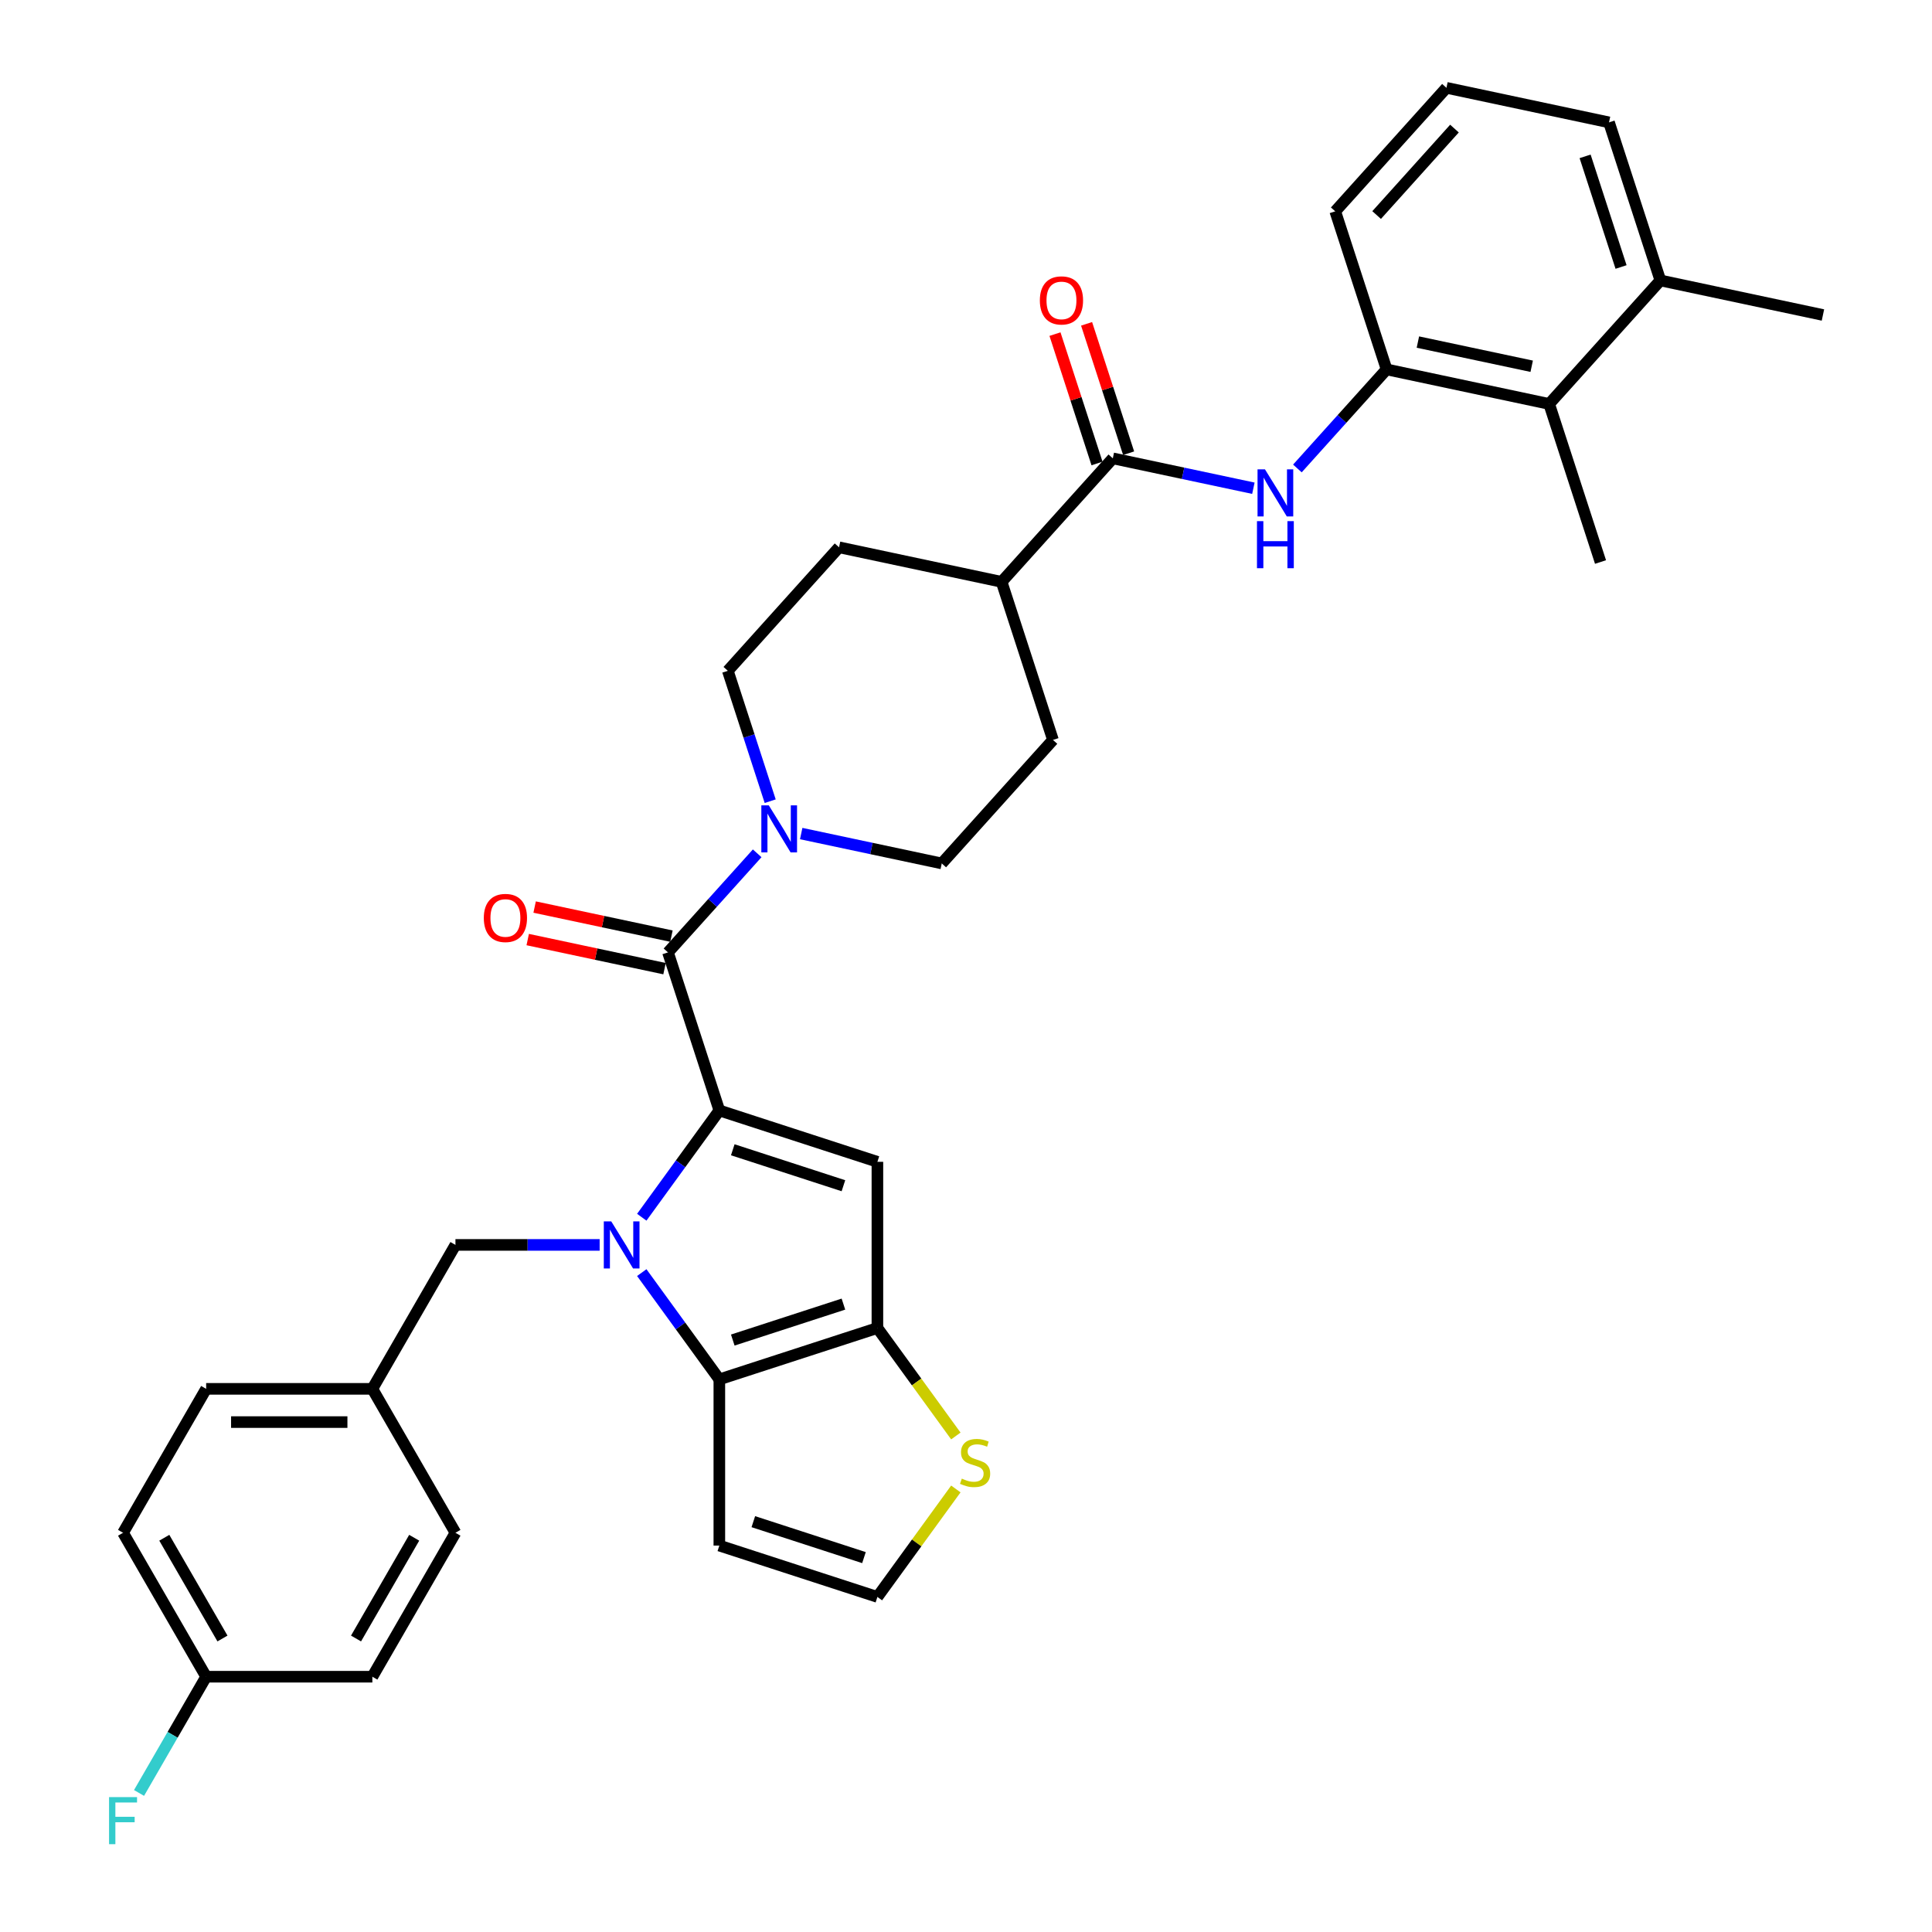 <?xml version='1.0' encoding='iso-8859-1'?>
<svg version='1.1' baseProfile='full'
              xmlns='http://www.w3.org/2000/svg'
                      xmlns:rdkit='http://www.rdkit.org/xml'
                      xmlns:xlink='http://www.w3.org/1999/xlink'
                  xml:space='preserve'
width='1000px' height='1000px' viewBox='0 0 1000 1000'>
<!-- END OF HEADER -->
<rect style='opacity:1.0;fill:#FFFFFF;stroke:none' width='1000' height='1000' x='0' y='0'> </rect>
<path class='bond-0' d='M 372.33,574.771 L 352.254,602.402' style='fill:none;fill-rule:evenodd;stroke:#000000;stroke-width:6px;stroke-linecap:butt;stroke-linejoin:miter;stroke-opacity:1' />
<path class='bond-0' d='M 352.254,602.402 L 332.178,630.034' style='fill:none;fill-rule:evenodd;stroke:#0000FF;stroke-width:6px;stroke-linecap:butt;stroke-linejoin:miter;stroke-opacity:1' />
<path class='bond-1' d='M 372.33,574.771 L 454.144,601.354' style='fill:none;fill-rule:evenodd;stroke:#000000;stroke-width:6px;stroke-linecap:butt;stroke-linejoin:miter;stroke-opacity:1' />
<path class='bond-1' d='M 379.285,595.121 L 436.555,613.729' style='fill:none;fill-rule:evenodd;stroke:#000000;stroke-width:6px;stroke-linecap:butt;stroke-linejoin:miter;stroke-opacity:1' />
<path class='bond-4' d='M 372.33,574.771 L 345.747,492.956' style='fill:none;fill-rule:evenodd;stroke:#000000;stroke-width:6px;stroke-linecap:butt;stroke-linejoin:miter;stroke-opacity:1' />
<path class='bond-2' d='M 332.178,658.698 L 352.254,686.33' style='fill:none;fill-rule:evenodd;stroke:#0000FF;stroke-width:6px;stroke-linecap:butt;stroke-linejoin:miter;stroke-opacity:1' />
<path class='bond-2' d='M 352.254,686.33 L 372.33,713.961' style='fill:none;fill-rule:evenodd;stroke:#000000;stroke-width:6px;stroke-linecap:butt;stroke-linejoin:miter;stroke-opacity:1' />
<path class='bond-11' d='M 310.376,644.366 L 273.058,644.366' style='fill:none;fill-rule:evenodd;stroke:#0000FF;stroke-width:6px;stroke-linecap:butt;stroke-linejoin:miter;stroke-opacity:1' />
<path class='bond-11' d='M 273.058,644.366 L 235.741,644.366' style='fill:none;fill-rule:evenodd;stroke:#000000;stroke-width:6px;stroke-linecap:butt;stroke-linejoin:miter;stroke-opacity:1' />
<path class='bond-3' d='M 454.144,601.354 L 454.144,687.378' style='fill:none;fill-rule:evenodd;stroke:#000000;stroke-width:6px;stroke-linecap:butt;stroke-linejoin:miter;stroke-opacity:1' />
<path class='bond-10' d='M 372.33,713.961 L 372.33,799.986' style='fill:none;fill-rule:evenodd;stroke:#000000;stroke-width:6px;stroke-linecap:butt;stroke-linejoin:miter;stroke-opacity:1' />
<path class='bond-34' d='M 372.33,713.961 L 454.144,687.378' style='fill:none;fill-rule:evenodd;stroke:#000000;stroke-width:6px;stroke-linecap:butt;stroke-linejoin:miter;stroke-opacity:1' />
<path class='bond-34' d='M 379.285,693.611 L 436.555,675.003' style='fill:none;fill-rule:evenodd;stroke:#000000;stroke-width:6px;stroke-linecap:butt;stroke-linejoin:miter;stroke-opacity:1' />
<path class='bond-9' d='M 454.144,687.378 L 474.445,715.321' style='fill:none;fill-rule:evenodd;stroke:#000000;stroke-width:6px;stroke-linecap:butt;stroke-linejoin:miter;stroke-opacity:1' />
<path class='bond-9' d='M 474.445,715.321 L 494.746,743.263' style='fill:none;fill-rule:evenodd;stroke:#CCCC00;stroke-width:6px;stroke-linecap:butt;stroke-linejoin:miter;stroke-opacity:1' />
<path class='bond-5' d='M 345.747,492.956 L 368.833,467.317' style='fill:none;fill-rule:evenodd;stroke:#000000;stroke-width:6px;stroke-linecap:butt;stroke-linejoin:miter;stroke-opacity:1' />
<path class='bond-5' d='M 368.833,467.317 L 391.919,441.677' style='fill:none;fill-rule:evenodd;stroke:#0000FF;stroke-width:6px;stroke-linecap:butt;stroke-linejoin:miter;stroke-opacity:1' />
<path class='bond-14' d='M 347.535,484.542 L 312.13,477.016' style='fill:none;fill-rule:evenodd;stroke:#000000;stroke-width:6px;stroke-linecap:butt;stroke-linejoin:miter;stroke-opacity:1' />
<path class='bond-14' d='M 312.13,477.016 L 276.724,469.49' style='fill:none;fill-rule:evenodd;stroke:#FF0000;stroke-width:6px;stroke-linecap:butt;stroke-linejoin:miter;stroke-opacity:1' />
<path class='bond-14' d='M 343.958,501.371 L 308.553,493.845' style='fill:none;fill-rule:evenodd;stroke:#000000;stroke-width:6px;stroke-linecap:butt;stroke-linejoin:miter;stroke-opacity:1' />
<path class='bond-14' d='M 308.553,493.845 L 273.147,486.319' style='fill:none;fill-rule:evenodd;stroke:#FF0000;stroke-width:6px;stroke-linecap:butt;stroke-linejoin:miter;stroke-opacity:1' />
<path class='bond-16' d='M 414.698,431.448 L 451.076,439.181' style='fill:none;fill-rule:evenodd;stroke:#0000FF;stroke-width:6px;stroke-linecap:butt;stroke-linejoin:miter;stroke-opacity:1' />
<path class='bond-16' d='M 451.076,439.181 L 487.453,446.913' style='fill:none;fill-rule:evenodd;stroke:#000000;stroke-width:6px;stroke-linecap:butt;stroke-linejoin:miter;stroke-opacity:1' />
<path class='bond-17' d='M 398.652,414.696 L 387.688,380.954' style='fill:none;fill-rule:evenodd;stroke:#0000FF;stroke-width:6px;stroke-linecap:butt;stroke-linejoin:miter;stroke-opacity:1' />
<path class='bond-17' d='M 387.688,380.954 L 376.725,347.213' style='fill:none;fill-rule:evenodd;stroke:#000000;stroke-width:6px;stroke-linecap:butt;stroke-linejoin:miter;stroke-opacity:1' />
<path class='bond-6' d='M 575.994,237.241 L 518.432,301.17' style='fill:none;fill-rule:evenodd;stroke:#000000;stroke-width:6px;stroke-linecap:butt;stroke-linejoin:miter;stroke-opacity:1' />
<path class='bond-7' d='M 575.994,237.241 L 612.371,244.973' style='fill:none;fill-rule:evenodd;stroke:#000000;stroke-width:6px;stroke-linecap:butt;stroke-linejoin:miter;stroke-opacity:1' />
<path class='bond-7' d='M 612.371,244.973 L 648.749,252.706' style='fill:none;fill-rule:evenodd;stroke:#0000FF;stroke-width:6px;stroke-linecap:butt;stroke-linejoin:miter;stroke-opacity:1' />
<path class='bond-18' d='M 584.175,234.583 L 573.296,201.099' style='fill:none;fill-rule:evenodd;stroke:#000000;stroke-width:6px;stroke-linecap:butt;stroke-linejoin:miter;stroke-opacity:1' />
<path class='bond-18' d='M 573.296,201.099 L 562.416,167.616' style='fill:none;fill-rule:evenodd;stroke:#FF0000;stroke-width:6px;stroke-linecap:butt;stroke-linejoin:miter;stroke-opacity:1' />
<path class='bond-18' d='M 567.812,239.899 L 556.933,206.416' style='fill:none;fill-rule:evenodd;stroke:#000000;stroke-width:6px;stroke-linecap:butt;stroke-linejoin:miter;stroke-opacity:1' />
<path class='bond-18' d='M 556.933,206.416 L 546.053,172.933' style='fill:none;fill-rule:evenodd;stroke:#FF0000;stroke-width:6px;stroke-linecap:butt;stroke-linejoin:miter;stroke-opacity:1' />
<path class='bond-8' d='M 671.528,242.477 L 694.614,216.837' style='fill:none;fill-rule:evenodd;stroke:#0000FF;stroke-width:6px;stroke-linecap:butt;stroke-linejoin:miter;stroke-opacity:1' />
<path class='bond-8' d='M 694.614,216.837 L 717.7,191.198' style='fill:none;fill-rule:evenodd;stroke:#000000;stroke-width:6px;stroke-linecap:butt;stroke-linejoin:miter;stroke-opacity:1' />
<path class='bond-12' d='M 717.7,191.198 L 801.845,209.083' style='fill:none;fill-rule:evenodd;stroke:#000000;stroke-width:6px;stroke-linecap:butt;stroke-linejoin:miter;stroke-opacity:1' />
<path class='bond-12' d='M 733.899,177.052 L 792.801,189.571' style='fill:none;fill-rule:evenodd;stroke:#000000;stroke-width:6px;stroke-linecap:butt;stroke-linejoin:miter;stroke-opacity:1' />
<path class='bond-29' d='M 717.7,191.198 L 691.117,109.383' style='fill:none;fill-rule:evenodd;stroke:#000000;stroke-width:6px;stroke-linecap:butt;stroke-linejoin:miter;stroke-opacity:1' />
<path class='bond-13' d='M 494.746,770.685 L 474.445,798.627' style='fill:none;fill-rule:evenodd;stroke:#CCCC00;stroke-width:6px;stroke-linecap:butt;stroke-linejoin:miter;stroke-opacity:1' />
<path class='bond-13' d='M 474.445,798.627 L 454.144,826.569' style='fill:none;fill-rule:evenodd;stroke:#000000;stroke-width:6px;stroke-linecap:butt;stroke-linejoin:miter;stroke-opacity:1' />
<path class='bond-36' d='M 372.33,799.986 L 454.144,826.569' style='fill:none;fill-rule:evenodd;stroke:#000000;stroke-width:6px;stroke-linecap:butt;stroke-linejoin:miter;stroke-opacity:1' />
<path class='bond-36' d='M 389.918,787.611 L 447.189,806.219' style='fill:none;fill-rule:evenodd;stroke:#000000;stroke-width:6px;stroke-linecap:butt;stroke-linejoin:miter;stroke-opacity:1' />
<path class='bond-22' d='M 235.741,644.366 L 192.729,718.866' style='fill:none;fill-rule:evenodd;stroke:#000000;stroke-width:6px;stroke-linecap:butt;stroke-linejoin:miter;stroke-opacity:1' />
<path class='bond-19' d='M 801.845,209.083 L 859.407,145.154' style='fill:none;fill-rule:evenodd;stroke:#000000;stroke-width:6px;stroke-linecap:butt;stroke-linejoin:miter;stroke-opacity:1' />
<path class='bond-31' d='M 801.845,209.083 L 828.428,290.898' style='fill:none;fill-rule:evenodd;stroke:#000000;stroke-width:6px;stroke-linecap:butt;stroke-linejoin:miter;stroke-opacity:1' />
<path class='bond-15' d='M 518.432,301.17 L 434.287,283.284' style='fill:none;fill-rule:evenodd;stroke:#000000;stroke-width:6px;stroke-linecap:butt;stroke-linejoin:miter;stroke-opacity:1' />
<path class='bond-35' d='M 518.432,301.17 L 545.015,382.984' style='fill:none;fill-rule:evenodd;stroke:#000000;stroke-width:6px;stroke-linecap:butt;stroke-linejoin:miter;stroke-opacity:1' />
<path class='bond-21' d='M 487.453,446.913 L 545.015,382.984' style='fill:none;fill-rule:evenodd;stroke:#000000;stroke-width:6px;stroke-linecap:butt;stroke-linejoin:miter;stroke-opacity:1' />
<path class='bond-20' d='M 376.725,347.213 L 434.287,283.284' style='fill:none;fill-rule:evenodd;stroke:#000000;stroke-width:6px;stroke-linecap:butt;stroke-linejoin:miter;stroke-opacity:1' />
<path class='bond-33' d='M 859.407,145.154 L 943.552,163.04' style='fill:none;fill-rule:evenodd;stroke:#000000;stroke-width:6px;stroke-linecap:butt;stroke-linejoin:miter;stroke-opacity:1' />
<path class='bond-38' d='M 859.407,145.154 L 832.824,63.34' style='fill:none;fill-rule:evenodd;stroke:#000000;stroke-width:6px;stroke-linecap:butt;stroke-linejoin:miter;stroke-opacity:1' />
<path class='bond-38' d='M 839.057,138.199 L 820.448,80.929' style='fill:none;fill-rule:evenodd;stroke:#000000;stroke-width:6px;stroke-linecap:butt;stroke-linejoin:miter;stroke-opacity:1' />
<path class='bond-25' d='M 192.729,718.866 L 235.741,793.365' style='fill:none;fill-rule:evenodd;stroke:#000000;stroke-width:6px;stroke-linecap:butt;stroke-linejoin:miter;stroke-opacity:1' />
<path class='bond-26' d='M 192.729,718.866 L 106.704,718.866' style='fill:none;fill-rule:evenodd;stroke:#000000;stroke-width:6px;stroke-linecap:butt;stroke-linejoin:miter;stroke-opacity:1' />
<path class='bond-26' d='M 179.825,736.071 L 119.608,736.071' style='fill:none;fill-rule:evenodd;stroke:#000000;stroke-width:6px;stroke-linecap:butt;stroke-linejoin:miter;stroke-opacity:1' />
<path class='bond-23' d='M 106.704,867.865 L 63.691,793.365' style='fill:none;fill-rule:evenodd;stroke:#000000;stroke-width:6px;stroke-linecap:butt;stroke-linejoin:miter;stroke-opacity:1' />
<path class='bond-23' d='M 115.152,848.087 L 85.043,795.938' style='fill:none;fill-rule:evenodd;stroke:#000000;stroke-width:6px;stroke-linecap:butt;stroke-linejoin:miter;stroke-opacity:1' />
<path class='bond-24' d='M 106.704,867.865 L 89.335,897.949' style='fill:none;fill-rule:evenodd;stroke:#000000;stroke-width:6px;stroke-linecap:butt;stroke-linejoin:miter;stroke-opacity:1' />
<path class='bond-24' d='M 89.335,897.949 L 71.966,928.033' style='fill:none;fill-rule:evenodd;stroke:#33CCCC;stroke-width:6px;stroke-linecap:butt;stroke-linejoin:miter;stroke-opacity:1' />
<path class='bond-37' d='M 106.704,867.865 L 192.729,867.865' style='fill:none;fill-rule:evenodd;stroke:#000000;stroke-width:6px;stroke-linecap:butt;stroke-linejoin:miter;stroke-opacity:1' />
<path class='bond-28' d='M 235.741,793.365 L 192.729,867.865' style='fill:none;fill-rule:evenodd;stroke:#000000;stroke-width:6px;stroke-linecap:butt;stroke-linejoin:miter;stroke-opacity:1' />
<path class='bond-28' d='M 214.389,795.938 L 184.281,848.087' style='fill:none;fill-rule:evenodd;stroke:#000000;stroke-width:6px;stroke-linecap:butt;stroke-linejoin:miter;stroke-opacity:1' />
<path class='bond-27' d='M 106.704,718.866 L 63.691,793.365' style='fill:none;fill-rule:evenodd;stroke:#000000;stroke-width:6px;stroke-linecap:butt;stroke-linejoin:miter;stroke-opacity:1' />
<path class='bond-30' d='M 691.117,109.383 L 748.679,45.455' style='fill:none;fill-rule:evenodd;stroke:#000000;stroke-width:6px;stroke-linecap:butt;stroke-linejoin:miter;stroke-opacity:1' />
<path class='bond-30' d='M 712.537,111.306 L 752.83,66.556' style='fill:none;fill-rule:evenodd;stroke:#000000;stroke-width:6px;stroke-linecap:butt;stroke-linejoin:miter;stroke-opacity:1' />
<path class='bond-32' d='M 748.679,45.455 L 832.824,63.34' style='fill:none;fill-rule:evenodd;stroke:#000000;stroke-width:6px;stroke-linecap:butt;stroke-linejoin:miter;stroke-opacity:1' />
<path  class='atom-1' d='M 316.38 632.185
L 324.364 645.089
Q 325.155 646.362, 326.428 648.667
Q 327.701 650.973, 327.77 651.11
L 327.77 632.185
L 331.005 632.185
L 331.005 656.547
L 327.667 656.547
L 319.099 642.439
Q 318.101 640.787, 317.034 638.895
Q 316.002 637.002, 315.692 636.417
L 315.692 656.547
L 312.527 656.547
L 312.527 632.185
L 316.38 632.185
' fill='#0000FF'/>
<path  class='atom-6' d='M 397.923 416.846
L 405.906 429.75
Q 406.698 431.023, 407.971 433.329
Q 409.244 435.634, 409.313 435.772
L 409.313 416.846
L 412.547 416.846
L 412.547 441.209
L 409.21 441.209
L 400.642 427.1
Q 399.644 425.449, 398.577 423.556
Q 397.545 421.664, 397.235 421.079
L 397.235 441.209
L 394.069 441.209
L 394.069 416.846
L 397.923 416.846
' fill='#0000FF'/>
<path  class='atom-8' d='M 654.753 242.945
L 662.736 255.849
Q 663.528 257.122, 664.801 259.428
Q 666.074 261.733, 666.143 261.871
L 666.143 242.945
L 669.378 242.945
L 669.378 267.308
L 666.04 267.308
L 657.472 253.2
Q 656.474 251.548, 655.407 249.655
Q 654.375 247.763, 654.065 247.178
L 654.065 267.308
L 650.899 267.308
L 650.899 242.945
L 654.753 242.945
' fill='#0000FF'/>
<path  class='atom-8' d='M 650.607 269.744
L 653.91 269.744
L 653.91 280.101
L 666.367 280.101
L 666.367 269.744
L 669.67 269.744
L 669.67 294.106
L 666.367 294.106
L 666.367 282.854
L 653.91 282.854
L 653.91 294.106
L 650.607 294.106
L 650.607 269.744
' fill='#0000FF'/>
<path  class='atom-10' d='M 497.826 765.335
Q 498.101 765.439, 499.237 765.92
Q 500.372 766.402, 501.611 766.712
Q 502.884 766.987, 504.123 766.987
Q 506.429 766.987, 507.771 765.886
Q 509.113 764.75, 509.113 762.789
Q 509.113 761.447, 508.424 760.621
Q 507.771 759.795, 506.738 759.348
Q 505.706 758.901, 503.985 758.385
Q 501.818 757.731, 500.51 757.111
Q 499.237 756.492, 498.308 755.185
Q 497.413 753.877, 497.413 751.675
Q 497.413 748.612, 499.478 746.72
Q 501.577 744.827, 505.706 744.827
Q 508.528 744.827, 511.728 746.169
L 510.936 748.819
Q 508.011 747.614, 505.809 747.614
Q 503.435 747.614, 502.127 748.612
Q 500.82 749.576, 500.854 751.262
Q 500.854 752.569, 501.508 753.361
Q 502.196 754.152, 503.16 754.6
Q 504.158 755.047, 505.809 755.563
Q 508.011 756.251, 509.319 756.939
Q 510.627 757.628, 511.556 759.038
Q 512.519 760.415, 512.519 762.789
Q 512.519 766.161, 510.248 767.985
Q 508.011 769.774, 504.261 769.774
Q 502.093 769.774, 500.441 769.293
Q 498.824 768.845, 496.897 768.054
L 497.826 765.335
' fill='#CCCC00'/>
<path  class='atom-15' d='M 250.419 475.14
Q 250.419 469.29, 253.309 466.021
Q 256.199 462.752, 261.602 462.752
Q 267.004 462.752, 269.895 466.021
Q 272.785 469.29, 272.785 475.14
Q 272.785 481.058, 269.86 484.43
Q 266.935 487.768, 261.602 487.768
Q 256.234 487.768, 253.309 484.43
Q 250.419 481.092, 250.419 475.14
M 261.602 485.015
Q 265.318 485.015, 267.314 482.538
Q 269.344 480.026, 269.344 475.14
Q 269.344 470.357, 267.314 467.948
Q 265.318 465.505, 261.602 465.505
Q 257.885 465.505, 255.855 467.913
Q 253.86 470.322, 253.86 475.14
Q 253.86 480.06, 255.855 482.538
Q 257.885 485.015, 261.602 485.015
' fill='#FF0000'/>
<path  class='atom-19' d='M 538.227 155.495
Q 538.227 149.646, 541.118 146.377
Q 544.008 143.108, 549.411 143.108
Q 554.813 143.108, 557.703 146.377
Q 560.594 149.646, 560.594 155.495
Q 560.594 161.414, 557.669 164.786
Q 554.744 168.124, 549.411 168.124
Q 544.043 168.124, 541.118 164.786
Q 538.227 161.448, 538.227 155.495
M 549.411 165.371
Q 553.127 165.371, 555.123 162.894
Q 557.153 160.382, 557.153 155.495
Q 557.153 150.712, 555.123 148.304
Q 553.127 145.861, 549.411 145.861
Q 545.694 145.861, 543.664 148.269
Q 541.668 150.678, 541.668 155.495
Q 541.668 160.416, 543.664 162.894
Q 545.694 165.371, 549.411 165.371
' fill='#FF0000'/>
<path  class='atom-25' d='M 56.448 930.183
L 70.935 930.183
L 70.935 932.97
L 59.717 932.97
L 59.717 940.369
L 69.696 940.369
L 69.696 943.19
L 59.717 943.19
L 59.717 954.545
L 56.448 954.545
L 56.448 930.183
' fill='#33CCCC'/>
</svg>
